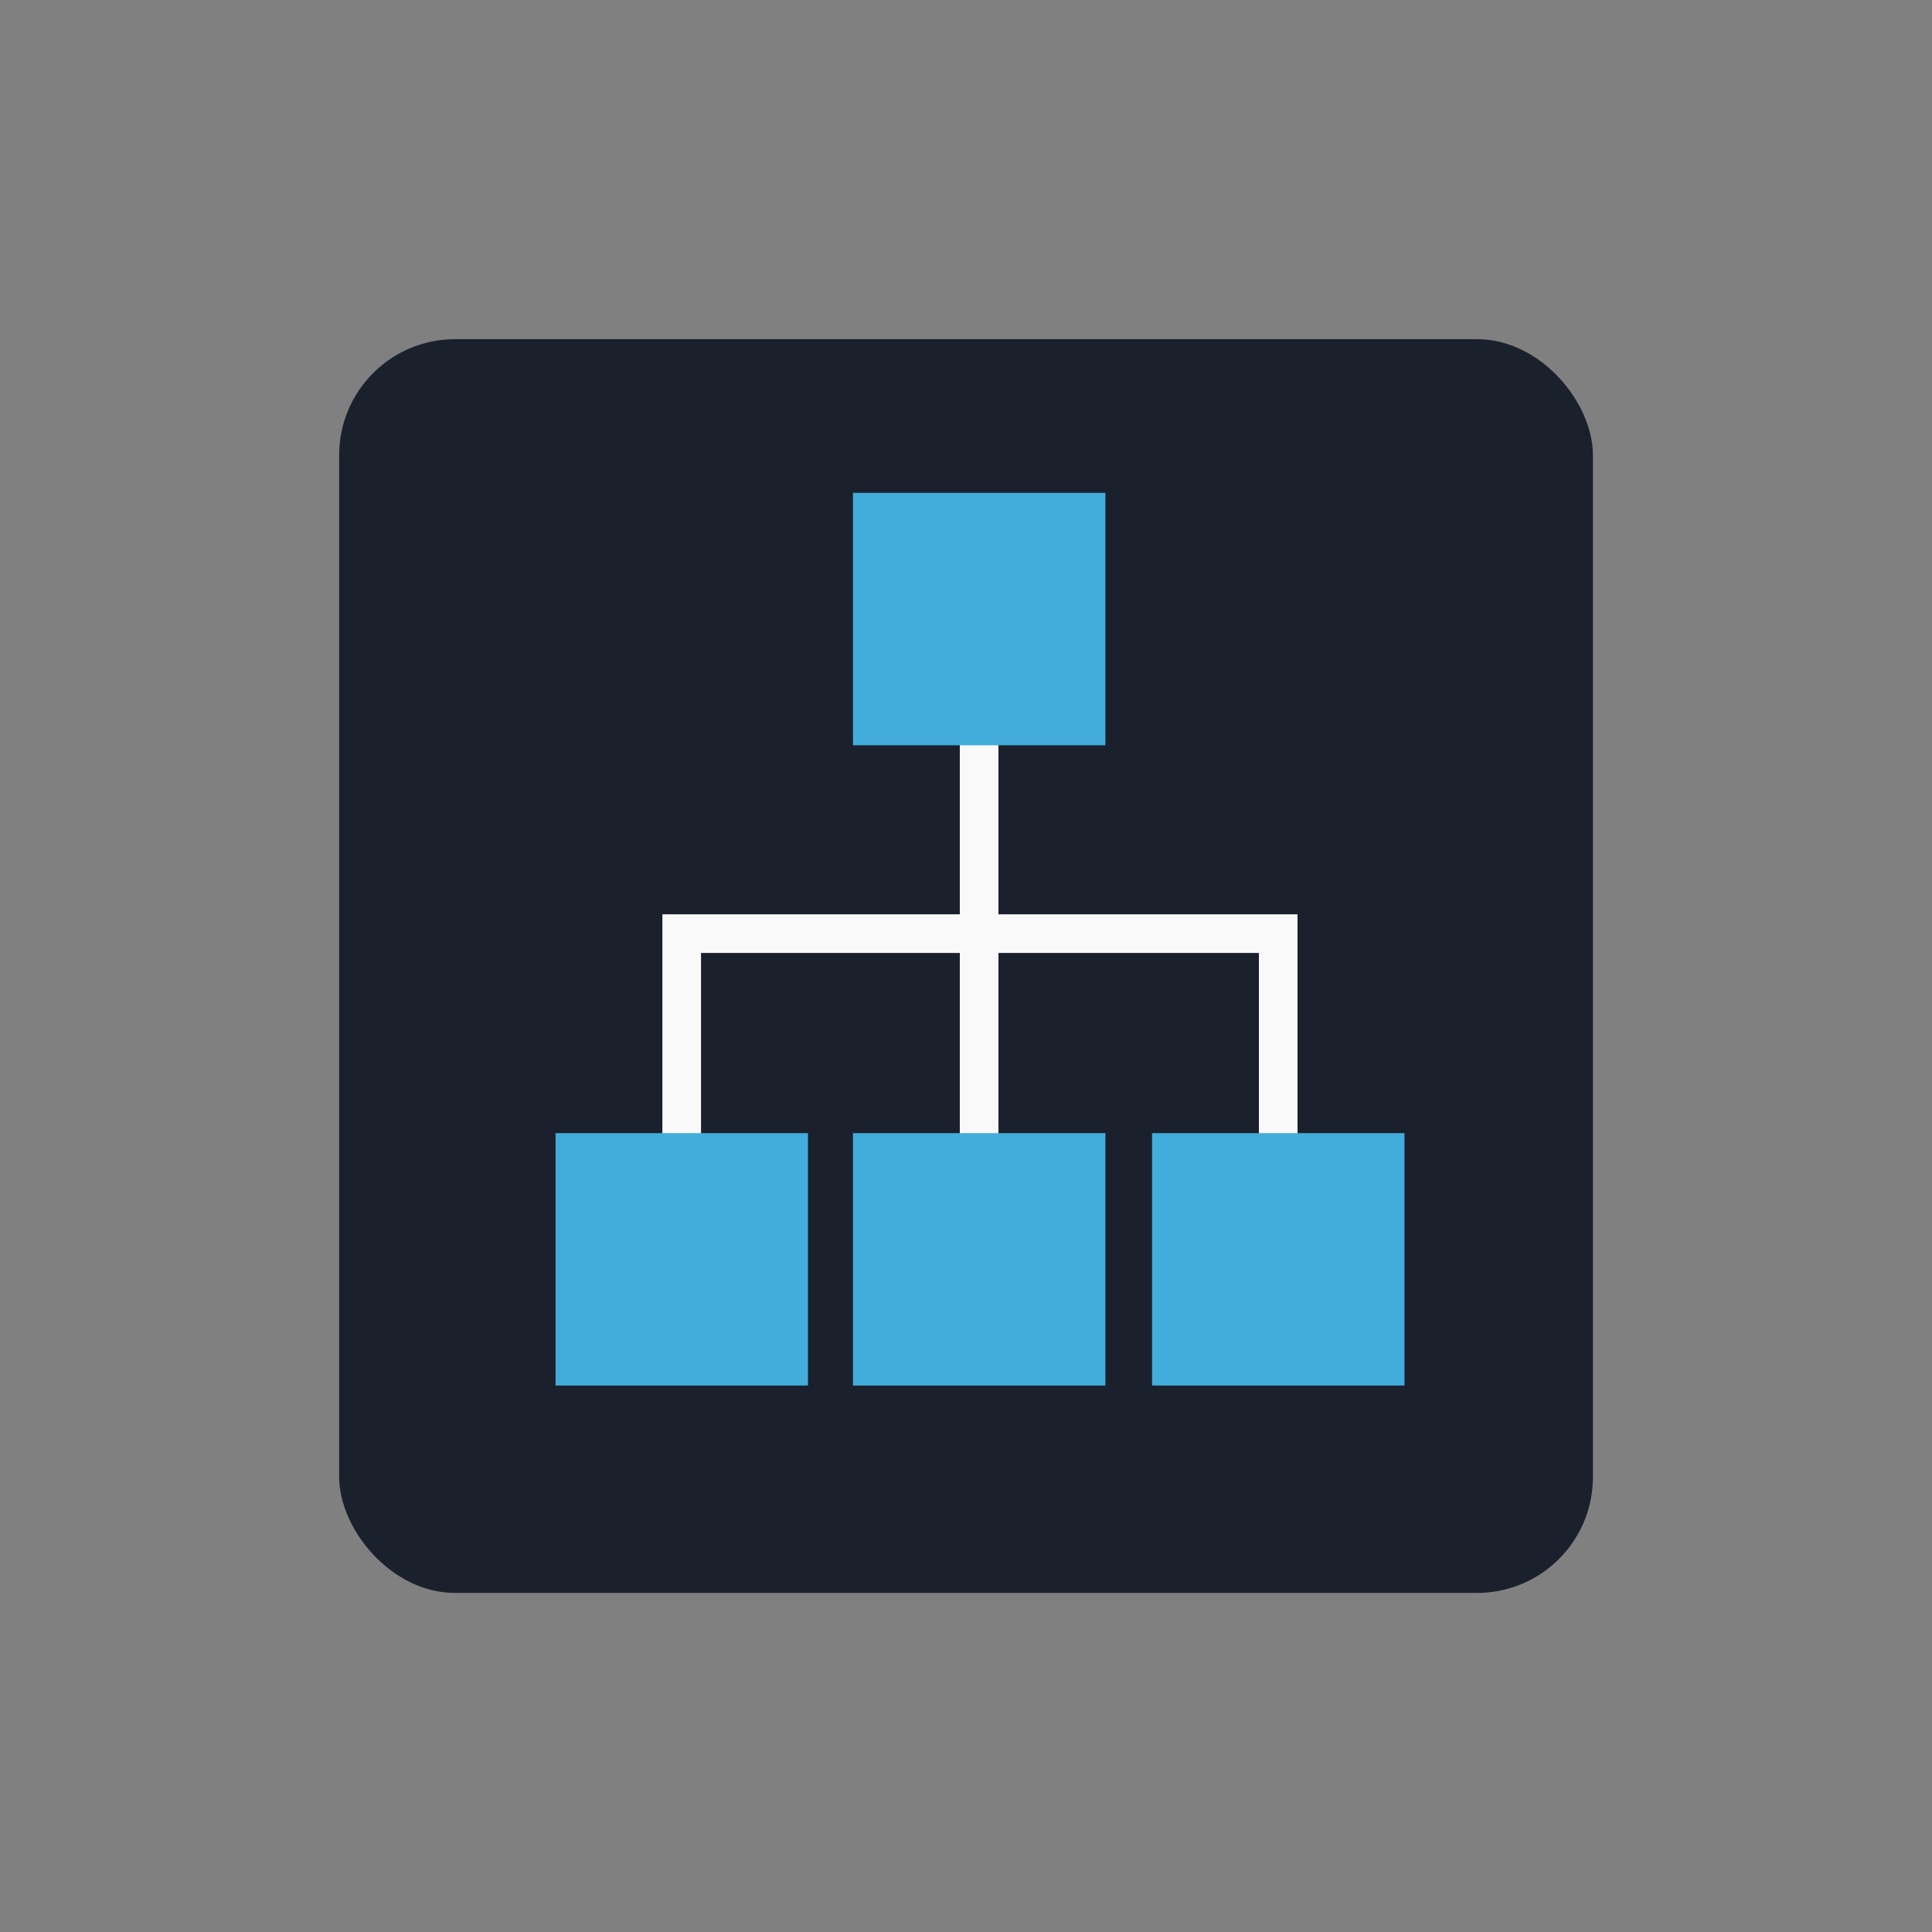 <?xml version="1.0" encoding="UTF-8"?>
<svg width="100px" height="100px" xmlns="http://www.w3.org/2000/svg" viewBox="0 0 200 200">
  <rect x="0" y="0" width="200" height="200" fill="#808080" stroke="none"/>
  <title>Multi-Site - Multi-Account</title>
  <g id="Multi-Site_Multi-Account" data-name="Multi-Site / Multi-Account">
    <rect x="35.11" y="35.11" width="129.79" height="129.79" rx="12" ry="12" style="fill:#1b202d"></rect>
    <polyline points="132.32 130.37 132.32 96.65 70.57 96.65 70.57 130.37" style="fill:none;stroke:#faf9fa;stroke-miterlimit:10;stroke-width:4px"></polyline>
    <line x1="101.36" y1="63.94" x2="101.36" y2="131.37" style="fill:none;stroke:#faf9fa;stroke-miterlimit:10;stroke-width:4px"></line>
    <rect x="88.3" y="51.02" width="26.13" height="26.13" style="fill:#42addb"></rect>
    <rect x="88.3" y="117.3" width="26.13" height="26.13" style="fill:#42addb"></rect>
    <rect x="119.26" y="117.3" width="26.13" height="26.13" style="fill:#42addb"></rect>
    <rect x="57.51" y="117.3" width="26.13" height="26.13" style="fill:#42addb"></rect>
  </g>
</svg>
